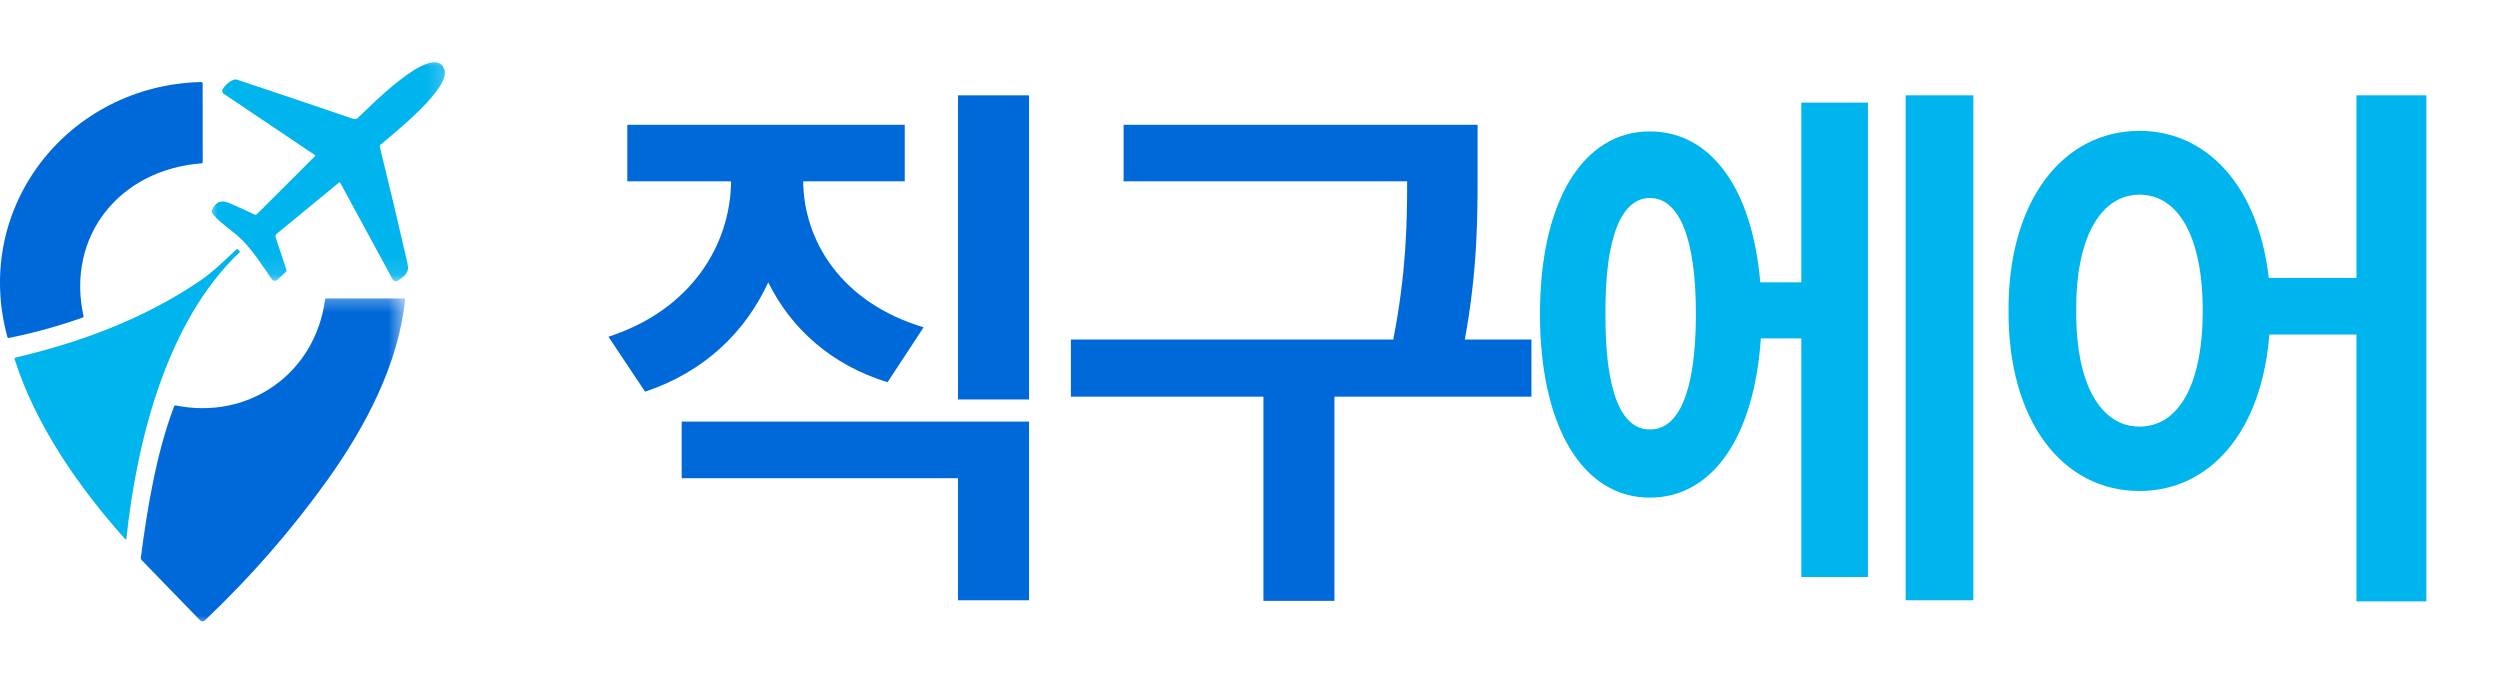 <svg width="132" height="36" viewBox="0 0 132 36" fill="none" xmlns="http://www.w3.org/2000/svg">
<path fill-rule="evenodd" clip-rule="evenodd" d="M0.389 17.791C-1.484 10.903 3.641 4.49 10.624 4.332C10.665 4.332 10.7 4.363 10.7 4.405L10.704 8.553C10.704 8.597 10.68 8.623 10.636 8.625C6.316 8.954 3.477 12.468 4.413 16.705C4.417 16.73 4.404 16.752 4.38 16.761C3.105 17.214 1.802 17.574 0.475 17.843C0.43 17.855 0.401 17.835 0.389 17.791Z" fill="#0069D9"/>
<path fill-rule="evenodd" clip-rule="evenodd" d="M6.674 28.448C6.672 28.465 6.659 28.479 6.639 28.479C6.63 28.479 6.622 28.473 6.614 28.469C4.181 25.757 1.884 22.463 0.771 18.962C0.757 18.917 0.773 18.89 0.815 18.881C4.261 18.075 7.576 16.839 10.518 14.855C11.23 14.377 11.871 13.742 12.517 13.136L12.678 13.295C8.788 16.947 7.206 23.353 6.674 28.448Z" fill="#00B4ED"/>
<mask id="mask0_3046_18709" style="mask-type:luminance" maskUnits="userSpaceOnUse" x="7" y="15" width="15" height="18">
<path d="M7.028 15.387H21.397V33H7.028V15.387Z" fill="white"/>
</mask>
<g mask="url(#mask0_3046_18709)">
<path fill-rule="evenodd" clip-rule="evenodd" d="M10.566 32.754L7.479 29.574C7.442 29.538 7.427 29.491 7.435 29.439C7.773 26.87 8.246 23.952 9.19 21.466C9.206 21.418 9.24 21.401 9.287 21.41C13.14 22.183 16.64 19.721 17.162 15.829C17.166 15.784 17.193 15.759 17.242 15.759H21.316C21.37 15.759 21.393 15.784 21.387 15.834C21.039 19.218 19.309 22.506 17.342 25.268C15.43 27.948 13.257 30.443 10.816 32.758C10.781 32.791 10.738 32.806 10.694 32.806C10.646 32.806 10.599 32.789 10.566 32.754Z" fill="#0069D9"/>
</g>
<mask id="mask1_3046_18709" style="mask-type:luminance" maskUnits="userSpaceOnUse" x="10" y="3" width="14" height="12">
<path d="M10.992 3H23.786V14.892H10.992V3Z" fill="white"/>
</mask>
<g mask="url(#mask1_3046_18709)">
<path fill-rule="evenodd" clip-rule="evenodd" d="M11.741 4.748C11.819 4.54 12.27 4.126 12.504 4.204C14.567 4.889 16.619 5.58 18.661 6.28C18.744 6.304 18.831 6.284 18.893 6.228C19.373 5.785 22.868 2.162 23.455 3.637C23.85 4.633 20.846 6.989 20.091 7.643C20.06 7.676 20.046 7.713 20.056 7.755C20.561 9.809 21.049 11.864 21.519 13.922C21.63 14.411 21.355 14.576 21.006 14.82C20.974 14.841 20.937 14.853 20.9 14.853C20.83 14.853 20.768 14.816 20.735 14.756L17.968 9.656C17.948 9.621 17.925 9.619 17.896 9.642L14.608 12.346C14.552 12.391 14.53 12.468 14.553 12.538L15.123 14.241C15.138 14.286 15.126 14.334 15.092 14.363L14.631 14.781C14.6 14.812 14.553 14.829 14.509 14.829C14.447 14.829 14.391 14.799 14.358 14.752C13.785 13.937 13.263 13.066 12.51 12.418C12.196 12.147 11.362 11.557 11.194 11.229C11.172 11.193 11.172 11.152 11.188 11.11C11.35 10.705 11.643 10.525 12.082 10.713C12.544 10.91 12.995 11.115 13.443 11.33C13.479 11.35 13.528 11.344 13.561 11.311L16.638 8.241C16.644 8.235 16.65 8.228 16.65 8.218C16.65 8.206 16.644 8.197 16.632 8.191L11.807 4.947C11.745 4.904 11.714 4.825 11.741 4.751V4.748Z" fill="#00B4ED"/>
</g>
<path d="M54.333 5.035V21.09H50.583V5.035H54.333ZM54.333 22.262V31.695H50.583V25.25H35.993V22.262H54.333ZM47.77 6.588V9.576H42.409C42.438 12.696 44.401 15.977 48.767 17.281L46.862 20.182C43.874 19.259 41.765 17.34 40.563 14.908C39.348 17.545 37.18 19.64 34.06 20.68L32.126 17.779C36.52 16.358 38.571 12.901 38.601 9.576H33.122V6.588H47.77ZM78.018 6.588V8.99C78.018 11.48 78.018 14.205 77.344 17.926H80.859V20.943H70.459V31.725H66.709V20.943H56.543V17.926H73.564C74.238 14.483 74.297 11.876 74.297 9.576H59.326V6.588H78.018Z" fill="#0069D9"/>
<path d="M104.192 5.035V31.695H100.618V5.035H104.192ZM98.626 5.416V30.465H95.11V17.867H92.972C92.62 23.111 90.394 26.275 87.112 26.275C83.597 26.275 81.311 22.584 81.311 16.578C81.311 10.602 83.597 6.939 87.112 6.939C90.32 6.939 92.518 9.928 92.942 14.908H95.11V5.416H98.626ZM87.112 10.455C85.618 10.455 84.739 12.506 84.769 16.578C84.739 20.68 85.618 22.701 87.112 22.672C88.636 22.701 89.544 20.68 89.544 16.578C89.544 12.506 88.636 10.455 87.112 10.455ZM112.965 6.91C116.568 6.91 119.249 9.884 119.791 14.674H124.42V5.035H128.111V31.754H124.42V17.662H119.82C119.425 22.789 116.686 25.924 112.965 25.924C108.922 25.924 106.022 22.262 106.051 16.402C106.022 10.602 108.922 6.91 112.965 6.91ZM112.965 10.279C110.973 10.279 109.596 12.447 109.625 16.402C109.596 20.387 110.973 22.525 112.965 22.525C114.986 22.525 116.305 20.387 116.305 16.402C116.305 12.447 114.986 10.279 112.965 10.279Z" fill="#00B4ED"/>
</svg>
